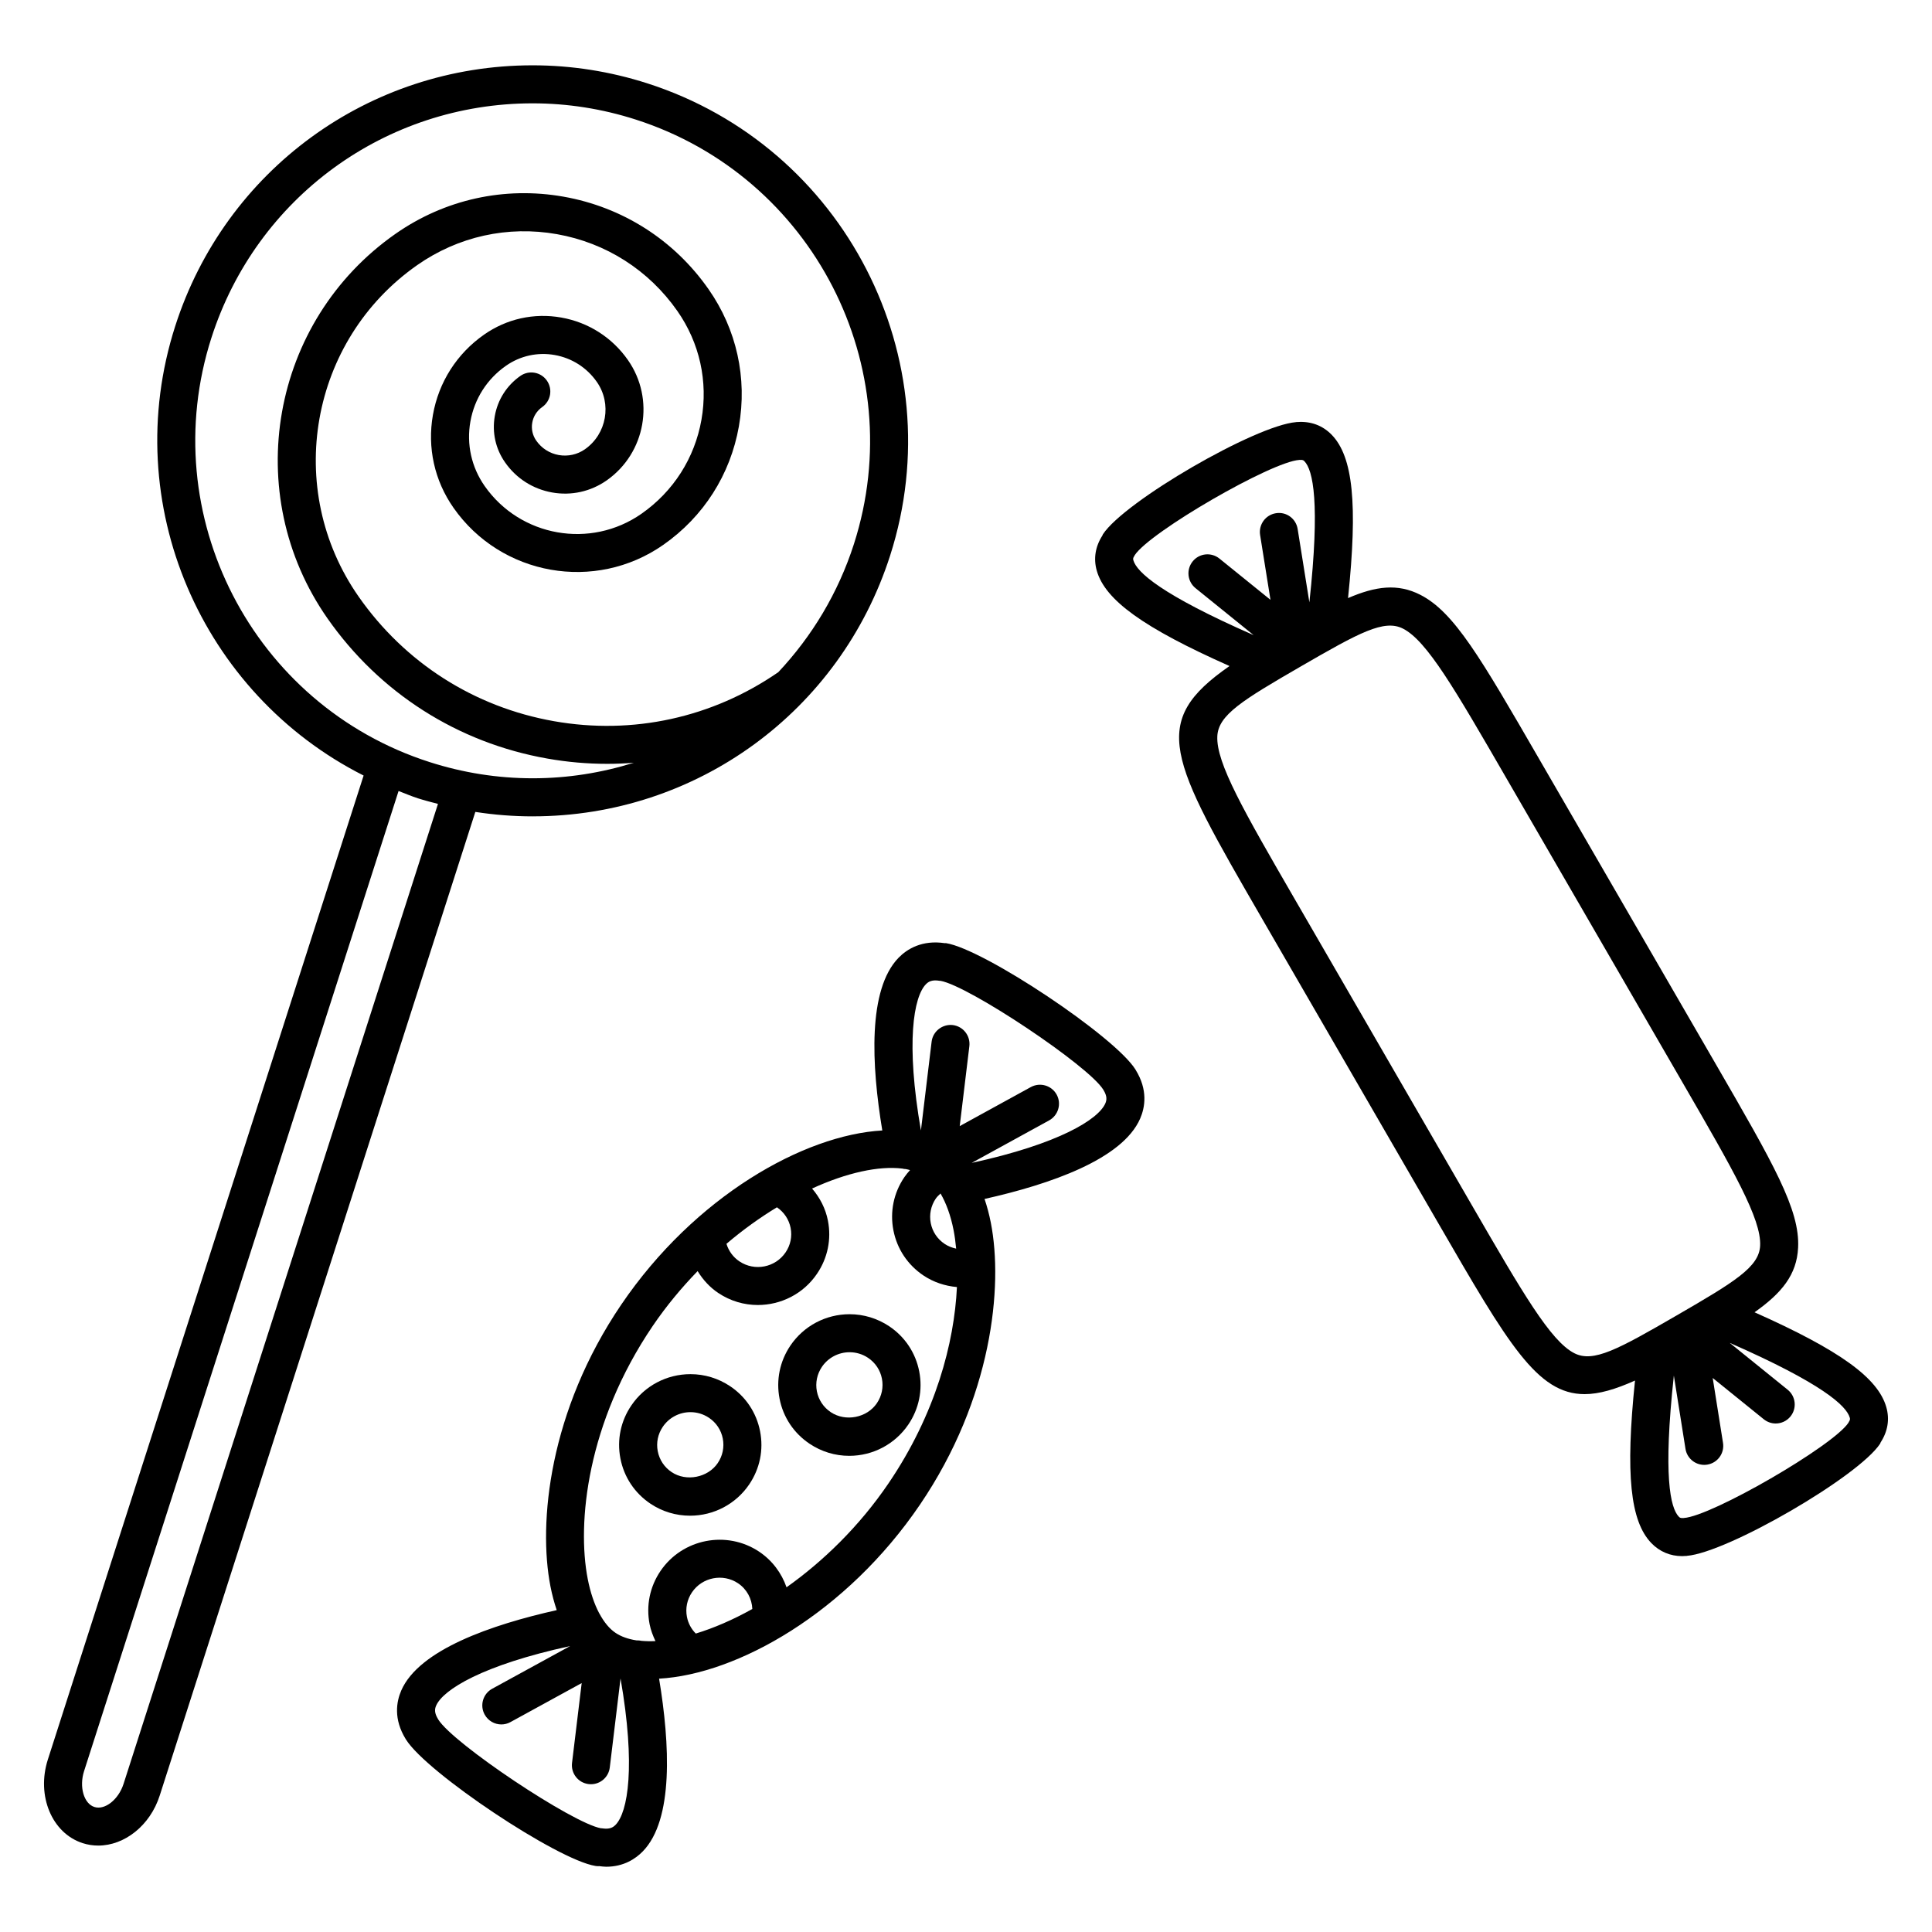 <?xml version="1.0" encoding="UTF-8"?>
<!-- Uploaded to: ICON Repo, www.iconrepo.com, Generator: ICON Repo Mixer Tools -->
<svg fill="#000000" width="800px" height="800px" version="1.1" viewBox="144 144 512 512" xmlns="http://www.w3.org/2000/svg">
 <g>
  <path d="m444.96 427.5-0.016-0.016c0-0.012-0.004-0.016-0.012-0.023-0.004-0.012-0.016-0.016-0.02-0.023-5.465-8.766-40.09-31.875-50.215-33.5-0.105-0.016-0.207 0.02-0.309 0.012-6.066-0.906-10.012 1.566-12.238 3.844-8.223 8.422-7.211 28.445-4.332 45.793-20.75 1.164-49.68 17.434-69.184 46.16-19.109 28.156-22.051 57.812-18.762 74.645 0.438 2.246 1.004 4.344 1.668 6.309-17.359 3.883-36.512 10.516-41.203 21.301-1.281 2.949-2.102 7.57 1.199 12.906 0.004 0.004 0 0.016 0.004 0.02 0 0.004 0.012 0.012 0.012 0.016 0.004 0.012 0.004 0.016 0.012 0.023 0.012 0.02 0.031 0.035 0.047 0.055 5.516 8.801 40.059 31.852 50.18 33.473 0.266 0.047 0.535 0.066 0.801 0.066 0.051 0 0.098-0.023 0.145-0.023 0.645 0.074 1.305 0.168 1.898 0.168 4.664 0 7.801-2.109 9.703-4.062 8.207-8.41 7.203-28.426 4.328-45.777 20.75-1.168 49.66-17.422 69.152-46.141 19.113-28.148 22.059-57.801 18.773-74.641-0.441-2.262-1.008-4.367-1.676-6.348 17.371-3.883 36.547-10.516 41.242-21.305 1.281-2.949 2.106-7.566-1.199-12.902 0.004-0.012 0.004-0.02 0-0.027zm-95.066 36.445c1.898 1.289 3.188 3.231 3.629 5.473 0.441 2.266-0.031 4.566-1.34 6.484-2.715 4.004-8.191 5.078-12.223 2.379-1.668-1.109-2.863-2.769-3.441-4.656 4.398-3.75 8.902-6.957 13.375-9.68zm-42.758 163.65c-0.672 0.684-1.57 1.27-3.68 0.918-0.055-0.012-0.105 0.016-0.168 0.004-7.559-1.32-39.266-22.5-43.152-28.848-0.004-0.004-0.012-0.012-0.016-0.02 0-0.004 0-0.016-0.004-0.02-1.09-1.754-0.902-2.769-0.535-3.617 1.84-4.231 12.277-10.746 35.508-15.785l-20.656 11.309c-2.438 1.336-3.336 4.398-1.996 6.836 0.918 1.672 2.641 2.621 4.422 2.621 0.816 0 1.648-0.195 2.414-0.621l18.879-10.34-2.559 21.164c-0.332 2.766 1.633 5.273 4.398 5.606 0.207 0.023 0.414 0.035 0.613 0.035 2.516 0 4.684-1.875 4.992-4.434l2.852-23.598c4.07 23.34 1.934 35.469-1.312 38.789zm21.258-50.688c-1.199-1.195-2.016-2.715-2.348-4.414-0.441-2.273 0.031-4.586 1.34-6.516 2.711-4 8.188-5.074 12.203-2.394 2.336 1.566 3.672 4.106 3.785 6.816-5.203 2.902-10.27 5.078-14.98 6.508zm51.102-39.848c-7.82 11.512-17.383 20.723-27.055 27.594-1.309-3.762-3.777-7.109-7.254-9.441-8.609-5.742-20.332-3.445-26.145 5.113-2.832 4.172-3.856 9.18-2.887 14.113 0.309 1.578 0.875 3.047 1.551 4.469-1.336 0.066-2.602 0.039-3.789-0.074-0.406-0.109-0.832-0.109-1.258-0.117-2.16-0.336-4.035-0.988-5.531-1.988-1.633-1.09-3.066-2.856-4.293-5.141-0.016-0.023-0.031-0.051-0.051-0.074-1.293-2.449-2.328-5.492-3.023-9.047-2.922-14.938-0.16-41.457 17.211-67.062 3.637-5.356 7.672-10.176 11.906-14.547 1.395 2.277 3.219 4.297 5.488 5.805 3.215 2.152 6.856 3.18 10.469 3.18 6.07 0 12.043-2.902 15.68-8.277 2.828-4.152 3.856-9.148 2.898-14.07-0.629-3.223-2.121-6.098-4.203-8.52 9.219-4.223 17.707-6.051 23.93-5.289 0.242 0.039 0.473 0.125 0.727 0.125 0.035 0 0.074-0.012 0.109-0.012 0.418 0.07 0.797 0.191 1.195 0.289-0.527 0.598-1.055 1.215-1.516 1.891-2.828 4.16-3.848 9.164-2.887 14.09 0.961 4.918 3.793 9.16 7.977 11.961 2.664 1.777 5.723 2.781 8.855 3.055-0.699 14.715-5.613 33.578-18.105 51.977zm12.488-75.41c0.359-0.523 0.828-0.934 1.27-1.359 1.484 2.559 2.691 5.793 3.457 9.719 0.297 1.508 0.516 3.16 0.68 4.891-1.074-0.23-2.117-0.629-3.047-1.25-1.934-1.293-3.246-3.254-3.684-5.516-0.441-2.266 0.035-4.578 1.324-6.484zm44.941-25.238c-1.84 4.227-12.254 10.73-35.418 15.77l20.523-11.262c2.434-1.34 3.332-4.402 1.996-6.84-1.344-2.434-4.387-3.32-6.84-1.996l-18.852 10.348 2.555-21.172c0.332-2.766-1.637-5.273-4.398-5.606-2.719-0.309-5.269 1.641-5.602 4.398l-2.836 23.531c-4.066-23.297-1.926-35.418 1.32-38.742 0.672-0.684 1.578-1.27 3.68-0.91 0.055 0.012 0.109-0.012 0.168-0.004 7.57 1.336 39.266 22.504 43.16 28.852 0.004 0.012 0.016 0.016 0.02 0.023 0 0.004 0 0.012 0.004 0.016 1.07 1.727 0.879 2.75 0.52 3.594z"/>
  <path d="m337.46 511.34c-3.113-2.074-6.734-3.176-10.48-3.176-6.297 0-12.156 3.098-15.664 8.289-2.828 4.141-3.856 9.133-2.902 14.055 0.953 4.934 3.785 9.191 7.981 12 3.113 2.074 6.731 3.168 10.473 3.168 6.297 0 12.156-3.094 15.672-8.281 2.828-4.16 3.856-9.16 2.891-14.086-0.957-4.926-3.789-9.176-7.969-11.969zm-3.254 20.395c-2.609 3.848-8.328 4.988-12.207 2.394-1.941-1.293-3.25-3.258-3.688-5.543-0.438-2.258 0.035-4.555 1.344-6.481 1.641-2.418 4.379-3.871 7.324-3.871 1.742 0 3.43 0.516 4.883 1.48 1.934 1.289 3.246 3.25 3.684 5.516 0.438 2.273-0.031 4.586-1.34 6.504z"/>
  <path d="m379.63 495.46c-3.117-2.074-6.742-3.18-10.484-3.18-6.293 0-12.148 3.098-15.672 8.293-2.82 4.168-3.844 9.168-2.883 14.098 0.961 4.918 3.789 9.152 7.961 11.941 3.117 2.09 6.75 3.199 10.5 3.199 6.289 0 12.141-3.098 15.668-8.293 2.82-4.16 3.844-9.16 2.883-14.078-0.953-4.922-3.785-9.176-7.973-11.98zm-3.246 20.398c-2.613 3.871-8.293 5.004-12.219 2.383-1.93-1.289-3.234-3.25-3.68-5.512-0.441-2.266 0.031-4.578 1.336-6.504 1.641-2.418 4.383-3.871 7.332-3.871 1.742 0 3.438 0.516 4.883 1.48 1.934 1.293 3.246 3.254 3.684 5.527 0.441 2.266-0.031 4.57-1.336 6.496z"/>
  <path d="m285.18 360.34c43.387 0 81.457-27.781 94.715-69.121 16.754-52.227-12.109-108.36-64.336-125.13-9.891-3.176-20.121-4.781-30.414-4.781-43.383 0-81.445 27.781-94.711 69.117-15.141 47.184 7.019 97.441 49.926 119.1l-83.684 260.79c-3.066 9.586 1.078 19.52 9.25 22.141 1.355 0.434 2.731 0.641 4.106 0.641 6.938 0 13.738-5.266 16.297-13.262l83.641-260.67c5.035 0.781 10.117 1.18 15.211 1.18zm-85.148-126.83c11.922-37.156 46.129-62.125 85.117-62.125 9.246 0 18.445 1.445 27.332 4.301 46.934 15.07 72.875 65.516 57.828 112.46-4.18 13.023-11.141 24.504-20.047 33.988-17.461 12.055-38.543 16.691-59.477 12.984-21.086-3.727-39.453-15.441-51.727-32.984-19.941-28.52-12.973-67.953 15.539-87.898 10.832-7.578 23.965-10.48 36.98-8.184 13.012 2.301 24.355 9.531 31.93 20.363 5.906 8.445 8.176 18.68 6.383 28.832-1.793 10.152-7.438 18.988-15.879 24.895-13.488 9.43-32.137 6.141-41.574-7.344-3.5-5.008-4.848-11.078-3.777-17.094 1.066-6.016 4.41-11.262 9.422-14.766 3.777-2.644 8.367-3.664 12.918-2.856 4.551 0.805 8.516 3.336 11.16 7.117 4.051 5.793 2.629 13.809-3.148 17.863-2.023 1.414-4.5 1.949-6.922 1.531-2.434-0.43-4.555-1.785-5.977-3.82-0.977-1.395-1.355-3.09-1.059-4.766 0.297-1.684 1.234-3.148 2.637-4.133 2.281-1.598 2.832-4.734 1.234-7.019-1.594-2.281-4.734-2.836-7.019-1.234-3.602 2.523-6.012 6.297-6.777 10.629-0.766 4.332 0.203 8.707 2.727 12.297 2.957 4.238 7.387 7.062 12.473 7.965 5.062 0.902 10.207-0.23 14.449-3.199 10.332-7.246 12.863-21.547 5.633-31.895-4.191-5.992-10.465-9.992-17.664-11.266-7.211-1.281-14.469 0.332-20.453 4.523-7.215 5.043-12.031 12.594-13.562 21.262-1.535 8.672 0.402 17.418 5.445 24.625 12.621 18.043 37.57 22.441 55.605 9.828 10.656-7.445 17.77-18.594 20.031-31.398 2.262-12.797-0.594-25.711-8.047-36.359-9.117-13.039-22.773-21.746-38.438-24.516-15.668-2.762-31.473 0.73-44.512 9.848-33.066 23.129-41.145 68.855-18.02 101.93 13.816 19.75 34.496 32.938 58.23 37.129 5.305 0.941 10.621 1.402 15.895 1.402 2.359 0 4.711-0.102 7.055-0.289-8.508 2.66-17.512 4.117-26.801 4.117-9.246 0-18.438-1.445-27.328-4.297-46.941-15.051-72.883-65.504-57.816-112.45zm-23.293 383.25c-1.328 4.141-4.957 7.019-7.738 6.106-2.781-0.891-4.055-5.32-2.731-9.473l83.355-259.77c1.707 0.656 3.375 1.375 5.144 1.945 1.754 0.559 3.527 1.012 5.297 1.477z"/>
  <path d="m643.88 516.87c-2.227-7.719-12.246-15.004-34.91-25.102 7.227-5.113 11.195-9.945 11.547-17.129 0.504-10.066-6.523-22.207-21.922-48.82l-46.805-80.855c-15.387-26.605-22.41-38.746-31.387-43.332-6-3.062-11.828-2.301-19.16 0.867 2.609-25.004 1.305-37.449-4.316-43.262-2.41-2.488-5.559-3.652-9.094-3.391-0.035 0-0.066-0.016-0.102-0.012-0.02 0-0.051 0.012-0.07 0.012h-0.09c-0.035 0-0.059 0.023-0.098 0.023-10.812 0.883-45.434 20.949-51.195 29.727-0.07 0.102-0.074 0.223-0.133 0.328-1.867 2.898-2.414 6.109-1.477 9.359 2.238 7.758 12.324 15.07 35.164 25.223-21.387 14.855-16.062 24.262 8.602 66.906l46.793 80.867c18.461 31.902 26.145 45.18 38.711 45.18 3.84 0 8.16-1.273 13.355-3.602-2.574 24.883-1.258 37.281 4.332 43.082 2.195 2.266 4.996 3.449 8.16 3.449 0.266 0 0.535-0.02 0.801-0.039 0.082 0 0.156 0 0.238-0.004 0.012 0 0.02-0.004 0.031-0.004 0.039-0.004 0.074 0 0.109-0.004 0.031-0.004 0.055-0.02 0.086-0.023 10.762-0.883 45.418-20.953 51.195-29.715 0.074-0.109 0.082-0.242 0.141-0.352 1.895-2.914 2.434-6.129 1.492-9.379zm-199.52-224.38c-0.086-0.297-0.168-0.574 0.289-1.215 0.035-0.051 0.035-0.105 0.07-0.156 4.066-6.176 36.25-24.797 43.609-25.23 0.031 0 0.055-0.02 0.082-0.02 0.031 0 0.055 0.012 0.082 0.012 0.77-0.066 0.984 0.137 1.199 0.359 2.258 2.336 4.195 10.855 1.309 37.395l-3.109-19.445c-0.434-2.746-2.988-4.644-5.773-4.18-2.746 0.438-4.613 3.023-4.176 5.769l2.746 17.18-13.531-10.938c-2.176-1.75-5.34-1.41-7.082 0.75-1.754 2.168-1.414 5.336 0.746 7.09l15.402 12.453c-24.527-10.758-30.961-16.691-31.863-19.824zm116.86 210.13c-6.328-3.231-13.758-16.07-27.258-39.395l-46.793-80.867c-13.492-23.328-20.918-36.172-20.566-43.266 0.281-5.621 6.602-9.496 22.148-18.496 15.547-8.996 22.082-12.551 27.074-9.996 6.328 3.231 13.758 16.078 27.25 39.402l46.805 80.855c13.496 23.332 20.93 36.184 20.574 43.277-0.281 5.617-6.606 9.492-22.152 18.488-15.543 9.004-22.043 12.559-27.082 9.996zm72.699 18.27c-0.035 0.051-0.039 0.105-0.07 0.16-4.098 6.172-36.266 24.781-43.609 25.23-0.023 0-0.047 0.016-0.07 0.02-0.023 0-0.051-0.012-0.074-0.012-0.777 0.07-0.984-0.137-1.199-0.359-2.254-2.336-4.191-10.848-1.309-37.387l3.082 19.418c0.395 2.481 2.535 4.246 4.969 4.246 0.262 0 0.523-0.02 0.797-0.066 2.746-0.434 4.621-3.019 4.18-5.769l-2.731-17.195 13.531 10.938c0.938 0.754 2.051 1.125 3.164 1.125 1.473 0 2.926-0.641 3.918-1.867 1.754-2.168 1.41-5.34-0.746-7.082l-15.359-12.414c24.477 10.734 30.902 16.66 31.805 19.789 0.09 0.301 0.176 0.578-0.277 1.227z"/>
 </g>
</svg>